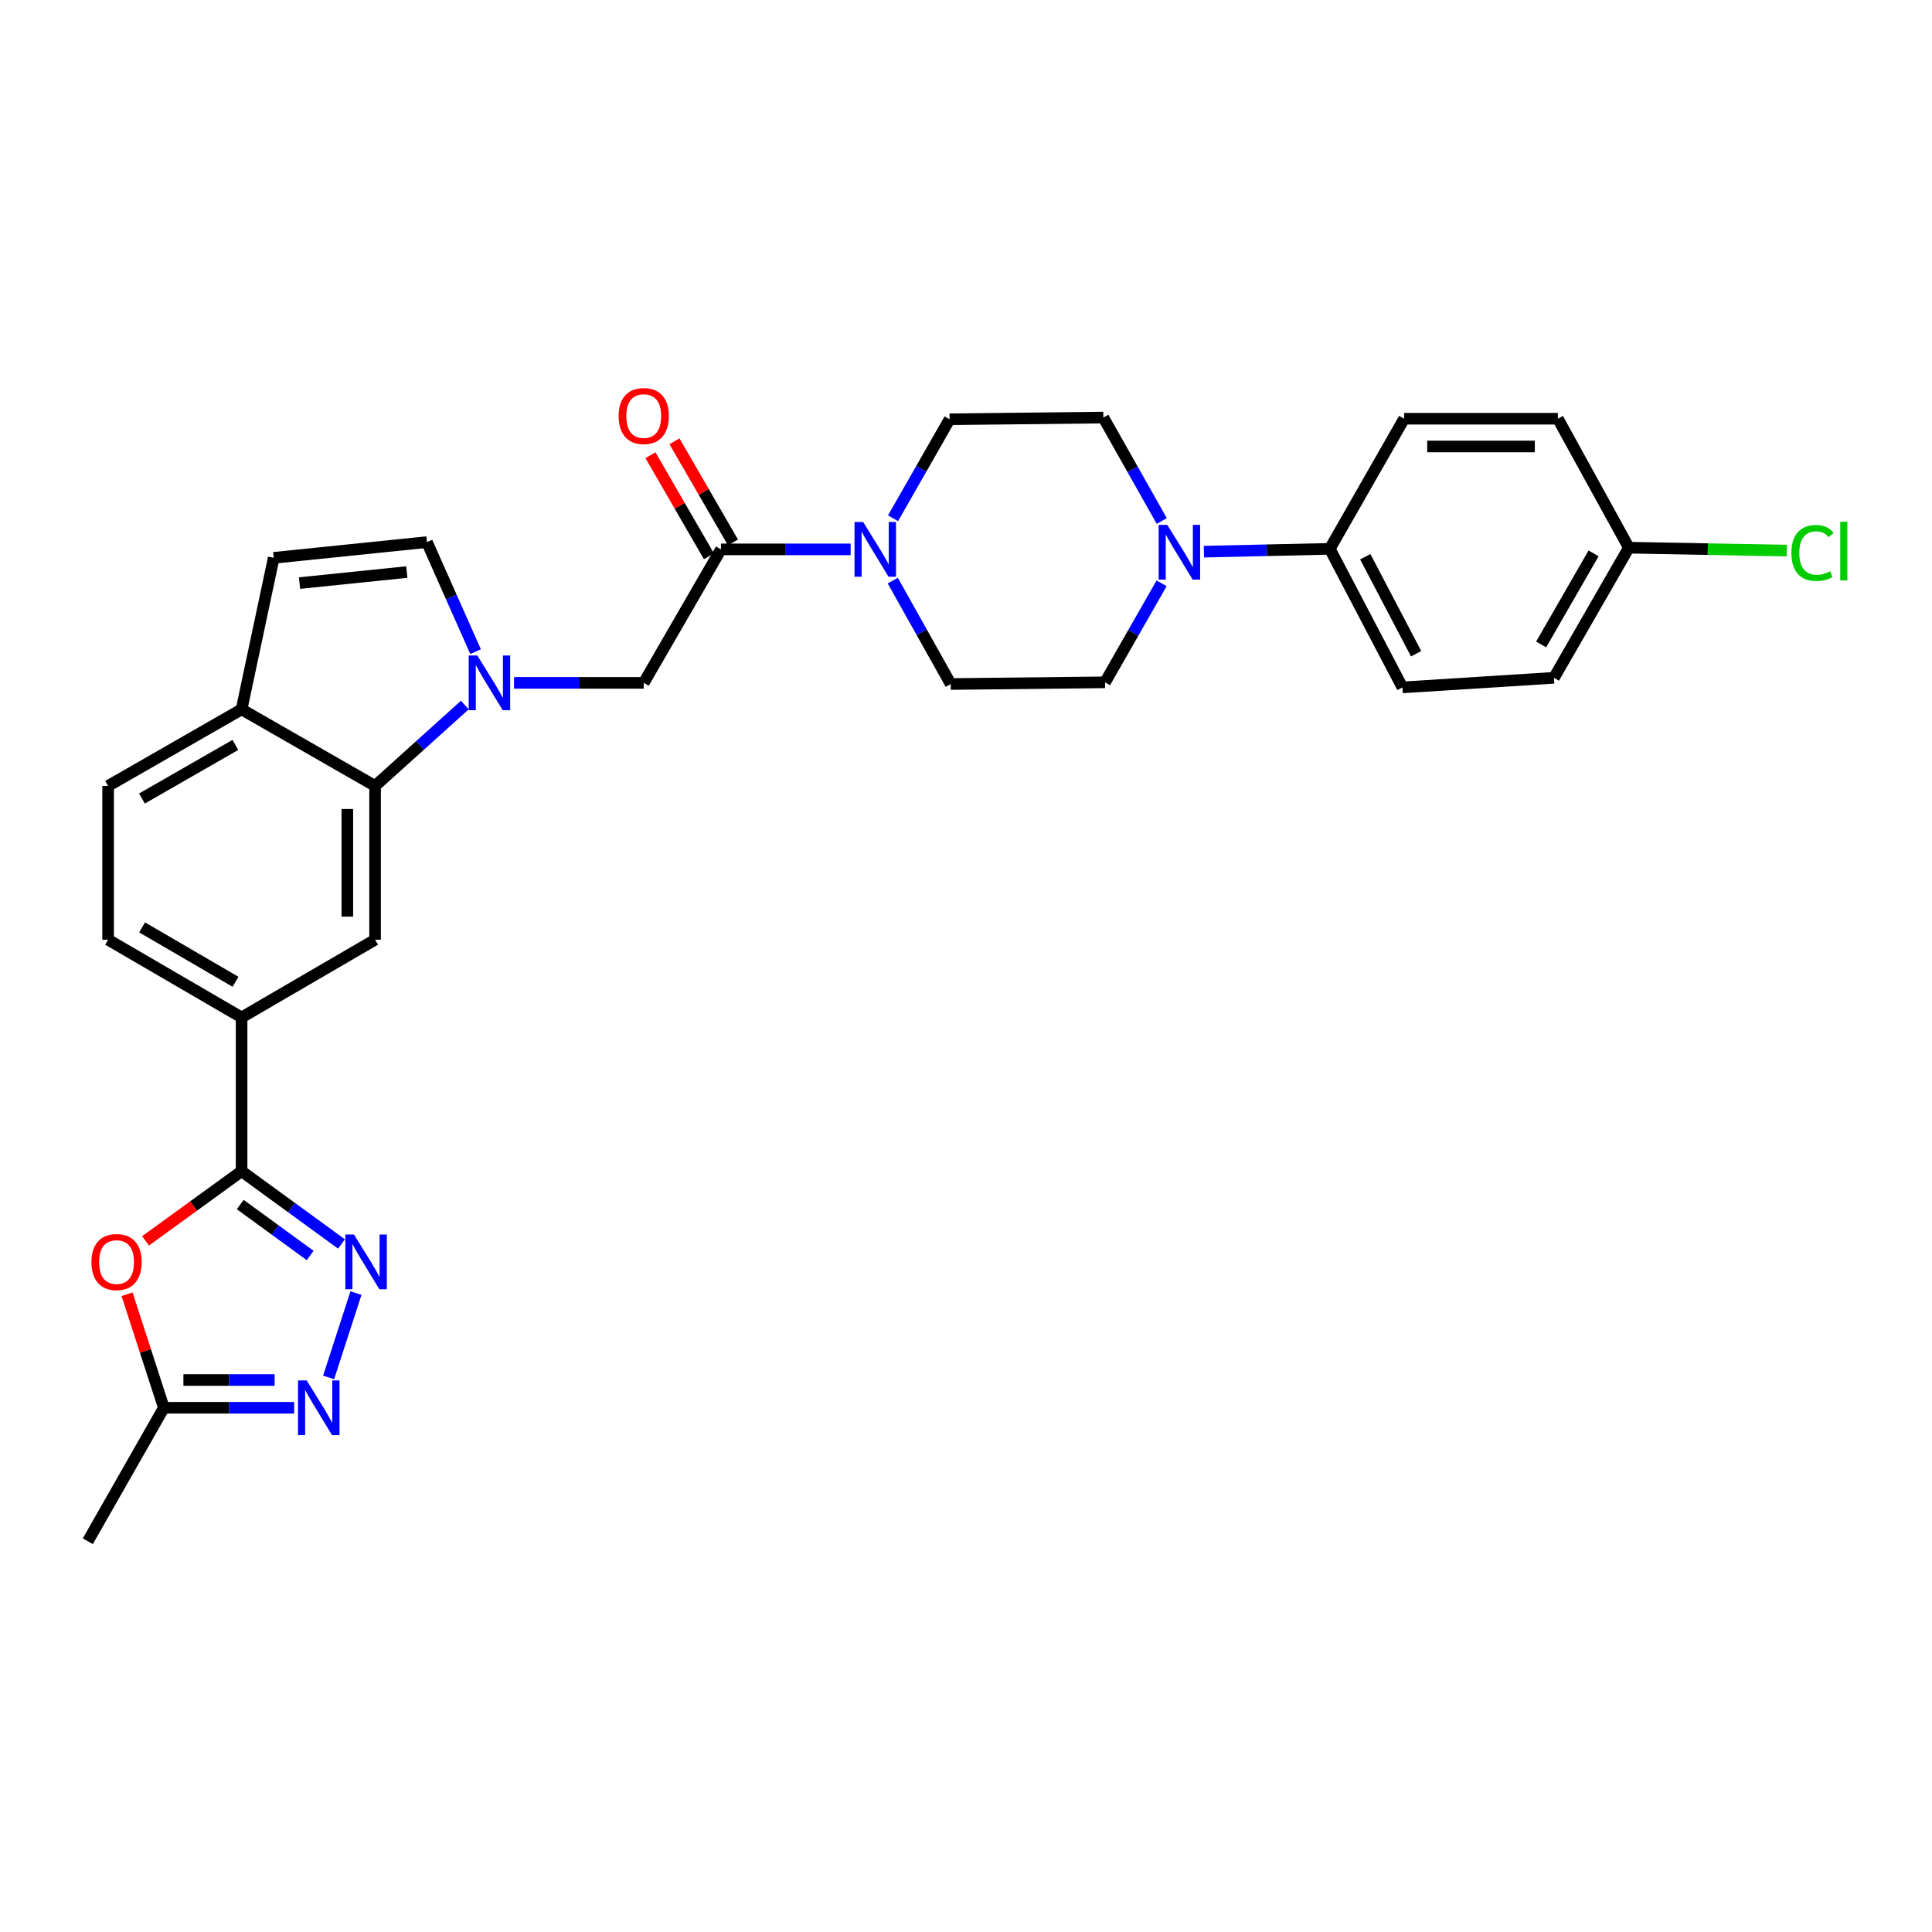 <?xml version='1.0' encoding='iso-8859-1'?>
<svg version='1.1' baseProfile='full'
              xmlns='http://www.w3.org/2000/svg'
                      xmlns:rdkit='http://www.rdkit.org/xml'
                      xmlns:xlink='http://www.w3.org/1999/xlink'
                  xml:space='preserve'
width='1000px' height='1000px' viewBox='0 0 1000 1000'>
<!-- END OF HEADER -->
<rect style='opacity:1.0;fill:#FFFFFF;stroke:none' width='1000' height='1000' x='0' y='0'> </rect>
<path class='bond-4' d='M 240.6,364.927 L 217.373,385.864' style='fill:none;fill-rule:evenodd;stroke:#0000FF;stroke-width:6px;stroke-linecap:butt;stroke-linejoin:miter;stroke-opacity:1' />
<path class='bond-4' d='M 217.373,385.864 L 194.147,406.802' style='fill:none;fill-rule:evenodd;stroke:#000000;stroke-width:6px;stroke-linecap:butt;stroke-linejoin:miter;stroke-opacity:1' />
<path class='bond-8' d='M 246.16,337.297 L 233.571,308.942' style='fill:none;fill-rule:evenodd;stroke:#0000FF;stroke-width:6px;stroke-linecap:butt;stroke-linejoin:miter;stroke-opacity:1' />
<path class='bond-8' d='M 233.571,308.942 L 220.982,280.588' style='fill:none;fill-rule:evenodd;stroke:#000000;stroke-width:6px;stroke-linecap:butt;stroke-linejoin:miter;stroke-opacity:1' />
<path class='bond-11' d='M 266.068,353.45 L 299.634,353.45' style='fill:none;fill-rule:evenodd;stroke:#0000FF;stroke-width:6px;stroke-linecap:butt;stroke-linejoin:miter;stroke-opacity:1' />
<path class='bond-11' d='M 299.634,353.45 L 333.2,353.45' style='fill:none;fill-rule:evenodd;stroke:#000000;stroke-width:6px;stroke-linecap:butt;stroke-linejoin:miter;stroke-opacity:1' />
<path class='bond-0' d='M 125.043,606.212 L 125.043,526.624' style='fill:none;fill-rule:evenodd;stroke:#000000;stroke-width:6px;stroke-linecap:butt;stroke-linejoin:miter;stroke-opacity:1' />
<path class='bond-1' d='M 125.043,606.212 L 150.898,625.047' style='fill:none;fill-rule:evenodd;stroke:#000000;stroke-width:6px;stroke-linecap:butt;stroke-linejoin:miter;stroke-opacity:1' />
<path class='bond-1' d='M 150.898,625.047 L 176.753,643.881' style='fill:none;fill-rule:evenodd;stroke:#0000FF;stroke-width:6px;stroke-linecap:butt;stroke-linejoin:miter;stroke-opacity:1' />
<path class='bond-1' d='M 124.343,623.472 L 142.441,636.656' style='fill:none;fill-rule:evenodd;stroke:#000000;stroke-width:6px;stroke-linecap:butt;stroke-linejoin:miter;stroke-opacity:1' />
<path class='bond-1' d='M 142.441,636.656 L 160.54,649.84' style='fill:none;fill-rule:evenodd;stroke:#0000FF;stroke-width:6px;stroke-linecap:butt;stroke-linejoin:miter;stroke-opacity:1' />
<path class='bond-2' d='M 125.043,606.212 L 100.185,624.244' style='fill:none;fill-rule:evenodd;stroke:#000000;stroke-width:6px;stroke-linecap:butt;stroke-linejoin:miter;stroke-opacity:1' />
<path class='bond-2' d='M 100.185,624.244 L 75.327,642.276' style='fill:none;fill-rule:evenodd;stroke:#FF0000;stroke-width:6px;stroke-linecap:butt;stroke-linejoin:miter;stroke-opacity:1' />
<path class='bond-3' d='M 184.25,669.301 L 170.096,712.94' style='fill:none;fill-rule:evenodd;stroke:#0000FF;stroke-width:6px;stroke-linecap:butt;stroke-linejoin:miter;stroke-opacity:1' />
<path class='bond-9' d='M 65.76,669.901 L 75.289,699.28' style='fill:none;fill-rule:evenodd;stroke:#FF0000;stroke-width:6px;stroke-linecap:butt;stroke-linejoin:miter;stroke-opacity:1' />
<path class='bond-9' d='M 75.289,699.28 L 84.818,728.66' style='fill:none;fill-rule:evenodd;stroke:#000000;stroke-width:6px;stroke-linecap:butt;stroke-linejoin:miter;stroke-opacity:1' />
<path class='bond-33' d='M 152.253,728.66 L 118.535,728.66' style='fill:none;fill-rule:evenodd;stroke:#0000FF;stroke-width:6px;stroke-linecap:butt;stroke-linejoin:miter;stroke-opacity:1' />
<path class='bond-33' d='M 118.535,728.66 L 84.818,728.66' style='fill:none;fill-rule:evenodd;stroke:#000000;stroke-width:6px;stroke-linecap:butt;stroke-linejoin:miter;stroke-opacity:1' />
<path class='bond-33' d='M 142.138,714.296 L 118.535,714.296' style='fill:none;fill-rule:evenodd;stroke:#0000FF;stroke-width:6px;stroke-linecap:butt;stroke-linejoin:miter;stroke-opacity:1' />
<path class='bond-33' d='M 118.535,714.296 L 94.933,714.296' style='fill:none;fill-rule:evenodd;stroke:#000000;stroke-width:6px;stroke-linecap:butt;stroke-linejoin:miter;stroke-opacity:1' />
<path class='bond-10' d='M 194.147,406.802 L 194.147,486.39' style='fill:none;fill-rule:evenodd;stroke:#000000;stroke-width:6px;stroke-linecap:butt;stroke-linejoin:miter;stroke-opacity:1' />
<path class='bond-10' d='M 179.783,418.74 L 179.783,474.452' style='fill:none;fill-rule:evenodd;stroke:#000000;stroke-width:6px;stroke-linecap:butt;stroke-linejoin:miter;stroke-opacity:1' />
<path class='bond-14' d='M 194.147,406.802 L 125.043,367.167' style='fill:none;fill-rule:evenodd;stroke:#000000;stroke-width:6px;stroke-linecap:butt;stroke-linejoin:miter;stroke-opacity:1' />
<path class='bond-5' d='M 373.162,284.354 L 333.2,353.45' style='fill:none;fill-rule:evenodd;stroke:#000000;stroke-width:6px;stroke-linecap:butt;stroke-linejoin:miter;stroke-opacity:1' />
<path class='bond-6' d='M 373.162,284.354 L 406.727,284.354' style='fill:none;fill-rule:evenodd;stroke:#000000;stroke-width:6px;stroke-linecap:butt;stroke-linejoin:miter;stroke-opacity:1' />
<path class='bond-6' d='M 406.727,284.354 L 440.293,284.354' style='fill:none;fill-rule:evenodd;stroke:#0000FF;stroke-width:6px;stroke-linecap:butt;stroke-linejoin:miter;stroke-opacity:1' />
<path class='bond-20' d='M 379.378,280.759 L 364.243,254.592' style='fill:none;fill-rule:evenodd;stroke:#000000;stroke-width:6px;stroke-linecap:butt;stroke-linejoin:miter;stroke-opacity:1' />
<path class='bond-20' d='M 364.243,254.592 L 349.108,228.426' style='fill:none;fill-rule:evenodd;stroke:#FF0000;stroke-width:6px;stroke-linecap:butt;stroke-linejoin:miter;stroke-opacity:1' />
<path class='bond-20' d='M 366.945,287.95 L 351.81,261.784' style='fill:none;fill-rule:evenodd;stroke:#000000;stroke-width:6px;stroke-linecap:butt;stroke-linejoin:miter;stroke-opacity:1' />
<path class='bond-20' d='M 351.81,261.784 L 336.675,235.618' style='fill:none;fill-rule:evenodd;stroke:#FF0000;stroke-width:6px;stroke-linecap:butt;stroke-linejoin:miter;stroke-opacity:1' />
<path class='bond-16' d='M 462.228,268.255 L 476.867,242.631' style='fill:none;fill-rule:evenodd;stroke:#0000FF;stroke-width:6px;stroke-linecap:butt;stroke-linejoin:miter;stroke-opacity:1' />
<path class='bond-16' d='M 476.867,242.631 L 491.507,217.006' style='fill:none;fill-rule:evenodd;stroke:#000000;stroke-width:6px;stroke-linecap:butt;stroke-linejoin:miter;stroke-opacity:1' />
<path class='bond-17' d='M 462.087,300.512 L 477.092,327.28' style='fill:none;fill-rule:evenodd;stroke:#0000FF;stroke-width:6px;stroke-linecap:butt;stroke-linejoin:miter;stroke-opacity:1' />
<path class='bond-17' d='M 477.092,327.28 L 492.098,354.048' style='fill:none;fill-rule:evenodd;stroke:#000000;stroke-width:6px;stroke-linecap:butt;stroke-linejoin:miter;stroke-opacity:1' />
<path class='bond-7' d='M 601.245,301.93 L 586.605,327.55' style='fill:none;fill-rule:evenodd;stroke:#0000FF;stroke-width:6px;stroke-linecap:butt;stroke-linejoin:miter;stroke-opacity:1' />
<path class='bond-7' d='M 586.605,327.55 L 571.966,353.171' style='fill:none;fill-rule:evenodd;stroke:#000000;stroke-width:6px;stroke-linecap:butt;stroke-linejoin:miter;stroke-opacity:1' />
<path class='bond-15' d='M 623.13,285.545 L 655.712,284.81' style='fill:none;fill-rule:evenodd;stroke:#0000FF;stroke-width:6px;stroke-linecap:butt;stroke-linejoin:miter;stroke-opacity:1' />
<path class='bond-15' d='M 655.712,284.81 L 688.293,284.075' style='fill:none;fill-rule:evenodd;stroke:#000000;stroke-width:6px;stroke-linecap:butt;stroke-linejoin:miter;stroke-opacity:1' />
<path class='bond-32' d='M 601.321,269.67 L 586.208,242.899' style='fill:none;fill-rule:evenodd;stroke:#0000FF;stroke-width:6px;stroke-linecap:butt;stroke-linejoin:miter;stroke-opacity:1' />
<path class='bond-32' d='M 586.208,242.899 L 571.096,216.129' style='fill:none;fill-rule:evenodd;stroke:#000000;stroke-width:6px;stroke-linecap:butt;stroke-linejoin:miter;stroke-opacity:1' />
<path class='bond-13' d='M 220.982,280.588 L 141.673,288.735' style='fill:none;fill-rule:evenodd;stroke:#000000;stroke-width:6px;stroke-linecap:butt;stroke-linejoin:miter;stroke-opacity:1' />
<path class='bond-13' d='M 210.554,296.098 L 155.037,301.801' style='fill:none;fill-rule:evenodd;stroke:#000000;stroke-width:6px;stroke-linecap:butt;stroke-linejoin:miter;stroke-opacity:1' />
<path class='bond-29' d='M 84.818,728.66 L 45.455,797.747' style='fill:none;fill-rule:evenodd;stroke:#000000;stroke-width:6px;stroke-linecap:butt;stroke-linejoin:miter;stroke-opacity:1' />
<path class='bond-12' d='M 194.147,486.39 L 125.043,526.624' style='fill:none;fill-rule:evenodd;stroke:#000000;stroke-width:6px;stroke-linecap:butt;stroke-linejoin:miter;stroke-opacity:1' />
<path class='bond-31' d='M 125.043,526.624 L 55.956,486.39' style='fill:none;fill-rule:evenodd;stroke:#000000;stroke-width:6px;stroke-linecap:butt;stroke-linejoin:miter;stroke-opacity:1' />
<path class='bond-31' d='M 121.908,508.177 L 73.547,480.013' style='fill:none;fill-rule:evenodd;stroke:#000000;stroke-width:6px;stroke-linecap:butt;stroke-linejoin:miter;stroke-opacity:1' />
<path class='bond-30' d='M 141.673,288.735 L 125.043,367.167' style='fill:none;fill-rule:evenodd;stroke:#000000;stroke-width:6px;stroke-linecap:butt;stroke-linejoin:miter;stroke-opacity:1' />
<path class='bond-22' d='M 125.043,367.167 L 55.956,406.802' style='fill:none;fill-rule:evenodd;stroke:#000000;stroke-width:6px;stroke-linecap:butt;stroke-linejoin:miter;stroke-opacity:1' />
<path class='bond-22' d='M 121.828,385.571 L 73.466,413.315' style='fill:none;fill-rule:evenodd;stroke:#000000;stroke-width:6px;stroke-linecap:butt;stroke-linejoin:miter;stroke-opacity:1' />
<path class='bond-23' d='M 688.293,284.075 L 725.901,355.796' style='fill:none;fill-rule:evenodd;stroke:#000000;stroke-width:6px;stroke-linecap:butt;stroke-linejoin:miter;stroke-opacity:1' />
<path class='bond-23' d='M 706.655,288.163 L 732.98,338.368' style='fill:none;fill-rule:evenodd;stroke:#000000;stroke-width:6px;stroke-linecap:butt;stroke-linejoin:miter;stroke-opacity:1' />
<path class='bond-24' d='M 688.293,284.075 L 726.779,216.727' style='fill:none;fill-rule:evenodd;stroke:#000000;stroke-width:6px;stroke-linecap:butt;stroke-linejoin:miter;stroke-opacity:1' />
<path class='bond-18' d='M 491.507,217.006 L 571.096,216.129' style='fill:none;fill-rule:evenodd;stroke:#000000;stroke-width:6px;stroke-linecap:butt;stroke-linejoin:miter;stroke-opacity:1' />
<path class='bond-19' d='M 492.098,354.048 L 571.966,353.171' style='fill:none;fill-rule:evenodd;stroke:#000000;stroke-width:6px;stroke-linecap:butt;stroke-linejoin:miter;stroke-opacity:1' />
<path class='bond-21' d='M 55.956,486.39 L 55.956,406.802' style='fill:none;fill-rule:evenodd;stroke:#000000;stroke-width:6px;stroke-linecap:butt;stroke-linejoin:miter;stroke-opacity:1' />
<path class='bond-26' d='M 725.901,355.796 L 804.332,350.833' style='fill:none;fill-rule:evenodd;stroke:#000000;stroke-width:6px;stroke-linecap:butt;stroke-linejoin:miter;stroke-opacity:1' />
<path class='bond-27' d='M 726.779,216.727 L 806.351,216.727' style='fill:none;fill-rule:evenodd;stroke:#000000;stroke-width:6px;stroke-linecap:butt;stroke-linejoin:miter;stroke-opacity:1' />
<path class='bond-27' d='M 738.714,231.09 L 794.415,231.09' style='fill:none;fill-rule:evenodd;stroke:#000000;stroke-width:6px;stroke-linecap:butt;stroke-linejoin:miter;stroke-opacity:1' />
<path class='bond-25' d='M 843.089,283.485 L 806.351,216.727' style='fill:none;fill-rule:evenodd;stroke:#000000;stroke-width:6px;stroke-linecap:butt;stroke-linejoin:miter;stroke-opacity:1' />
<path class='bond-28' d='M 843.089,283.485 L 883.972,284.236' style='fill:none;fill-rule:evenodd;stroke:#000000;stroke-width:6px;stroke-linecap:butt;stroke-linejoin:miter;stroke-opacity:1' />
<path class='bond-28' d='M 883.972,284.236 L 924.854,284.988' style='fill:none;fill-rule:evenodd;stroke:#00CC00;stroke-width:6px;stroke-linecap:butt;stroke-linejoin:miter;stroke-opacity:1' />
<path class='bond-34' d='M 843.089,283.485 L 804.332,350.833' style='fill:none;fill-rule:evenodd;stroke:#000000;stroke-width:6px;stroke-linecap:butt;stroke-linejoin:miter;stroke-opacity:1' />
<path class='bond-34' d='M 824.827,286.423 L 797.697,333.566' style='fill:none;fill-rule:evenodd;stroke:#000000;stroke-width:6px;stroke-linecap:butt;stroke-linejoin:miter;stroke-opacity:1' />
<path  class='atom-0' d='M 247.072 339.29
L 256.352 354.29
Q 257.272 355.77, 258.752 358.45
Q 260.232 361.13, 260.312 361.29
L 260.312 339.29
L 264.072 339.29
L 264.072 367.61
L 260.192 367.61
L 250.232 351.21
Q 249.072 349.29, 247.832 347.09
Q 246.632 344.89, 246.272 344.21
L 246.272 367.61
L 242.592 367.61
L 242.592 339.29
L 247.072 339.29
' fill='#0000FF'/>
<path  class='atom-2' d='M 183.227 638.996
L 192.507 653.996
Q 193.427 655.476, 194.907 658.156
Q 196.387 660.836, 196.467 660.996
L 196.467 638.996
L 200.227 638.996
L 200.227 667.316
L 196.347 667.316
L 186.387 650.916
Q 185.227 648.996, 183.987 646.796
Q 182.787 644.596, 182.427 643.916
L 182.427 667.316
L 178.747 667.316
L 178.747 638.996
L 183.227 638.996
' fill='#0000FF'/>
<path  class='atom-3' d='M 47.329 653.236
Q 47.329 646.436, 50.689 642.636
Q 54.049 638.836, 60.329 638.836
Q 66.609 638.836, 69.969 642.636
Q 73.329 646.436, 73.329 653.236
Q 73.329 660.116, 69.929 664.036
Q 66.529 667.916, 60.329 667.916
Q 54.089 667.916, 50.689 664.036
Q 47.329 660.156, 47.329 653.236
M 60.329 664.716
Q 64.649 664.716, 66.969 661.836
Q 69.329 658.916, 69.329 653.236
Q 69.329 647.676, 66.969 644.876
Q 64.649 642.036, 60.329 642.036
Q 56.009 642.036, 53.649 644.836
Q 51.329 647.636, 51.329 653.236
Q 51.329 658.956, 53.649 661.836
Q 56.009 664.716, 60.329 664.716
' fill='#FF0000'/>
<path  class='atom-4' d='M 158.737 714.5
L 168.017 729.5
Q 168.937 730.98, 170.417 733.66
Q 171.897 736.34, 171.977 736.5
L 171.977 714.5
L 175.737 714.5
L 175.737 742.82
L 171.857 742.82
L 161.897 726.42
Q 160.737 724.5, 159.497 722.3
Q 158.297 720.1, 157.937 719.42
L 157.937 742.82
L 154.257 742.82
L 154.257 714.5
L 158.737 714.5
' fill='#0000FF'/>
<path  class='atom-7' d='M 446.77 270.194
L 456.05 285.194
Q 456.97 286.674, 458.45 289.354
Q 459.93 292.034, 460.01 292.194
L 460.01 270.194
L 463.77 270.194
L 463.77 298.514
L 459.89 298.514
L 449.93 282.114
Q 448.77 280.194, 447.53 277.994
Q 446.33 275.794, 445.97 275.114
L 445.97 298.514
L 442.29 298.514
L 442.29 270.194
L 446.77 270.194
' fill='#0000FF'/>
<path  class='atom-8' d='M 604.184 271.671
L 613.464 286.671
Q 614.384 288.151, 615.864 290.831
Q 617.344 293.511, 617.424 293.671
L 617.424 271.671
L 621.184 271.671
L 621.184 299.991
L 617.304 299.991
L 607.344 283.591
Q 606.184 281.671, 604.944 279.471
Q 603.744 277.271, 603.384 276.591
L 603.384 299.991
L 599.704 299.991
L 599.704 271.671
L 604.184 271.671
' fill='#0000FF'/>
<path  class='atom-21' d='M 320.2 215.347
Q 320.2 208.547, 323.56 204.747
Q 326.92 200.947, 333.2 200.947
Q 339.48 200.947, 342.84 204.747
Q 346.2 208.547, 346.2 215.347
Q 346.2 222.227, 342.8 226.147
Q 339.4 230.027, 333.2 230.027
Q 326.96 230.027, 323.56 226.147
Q 320.2 222.267, 320.2 215.347
M 333.2 226.827
Q 337.52 226.827, 339.84 223.947
Q 342.2 221.027, 342.2 215.347
Q 342.2 209.787, 339.84 206.987
Q 337.52 204.147, 333.2 204.147
Q 328.88 204.147, 326.52 206.947
Q 324.2 209.747, 324.2 215.347
Q 324.2 221.067, 326.52 223.947
Q 328.88 226.827, 333.2 226.827
' fill='#FF0000'/>
<path  class='atom-29' d='M 927.231 286.212
Q 927.231 279.172, 930.511 275.492
Q 933.831 271.772, 940.111 271.772
Q 945.951 271.772, 949.071 275.892
L 946.431 278.052
Q 944.151 275.052, 940.111 275.052
Q 935.831 275.052, 933.551 277.932
Q 931.311 280.772, 931.311 286.212
Q 931.311 291.812, 933.631 294.692
Q 935.991 297.572, 940.551 297.572
Q 943.671 297.572, 947.311 295.692
L 948.431 298.692
Q 946.951 299.652, 944.711 300.212
Q 942.471 300.772, 939.991 300.772
Q 933.831 300.772, 930.511 297.012
Q 927.231 293.252, 927.231 286.212
' fill='#00CC00'/>
<path  class='atom-29' d='M 952.511 270.052
L 956.191 270.052
L 956.191 300.412
L 952.511 300.412
L 952.511 270.052
' fill='#00CC00'/>
</svg>
